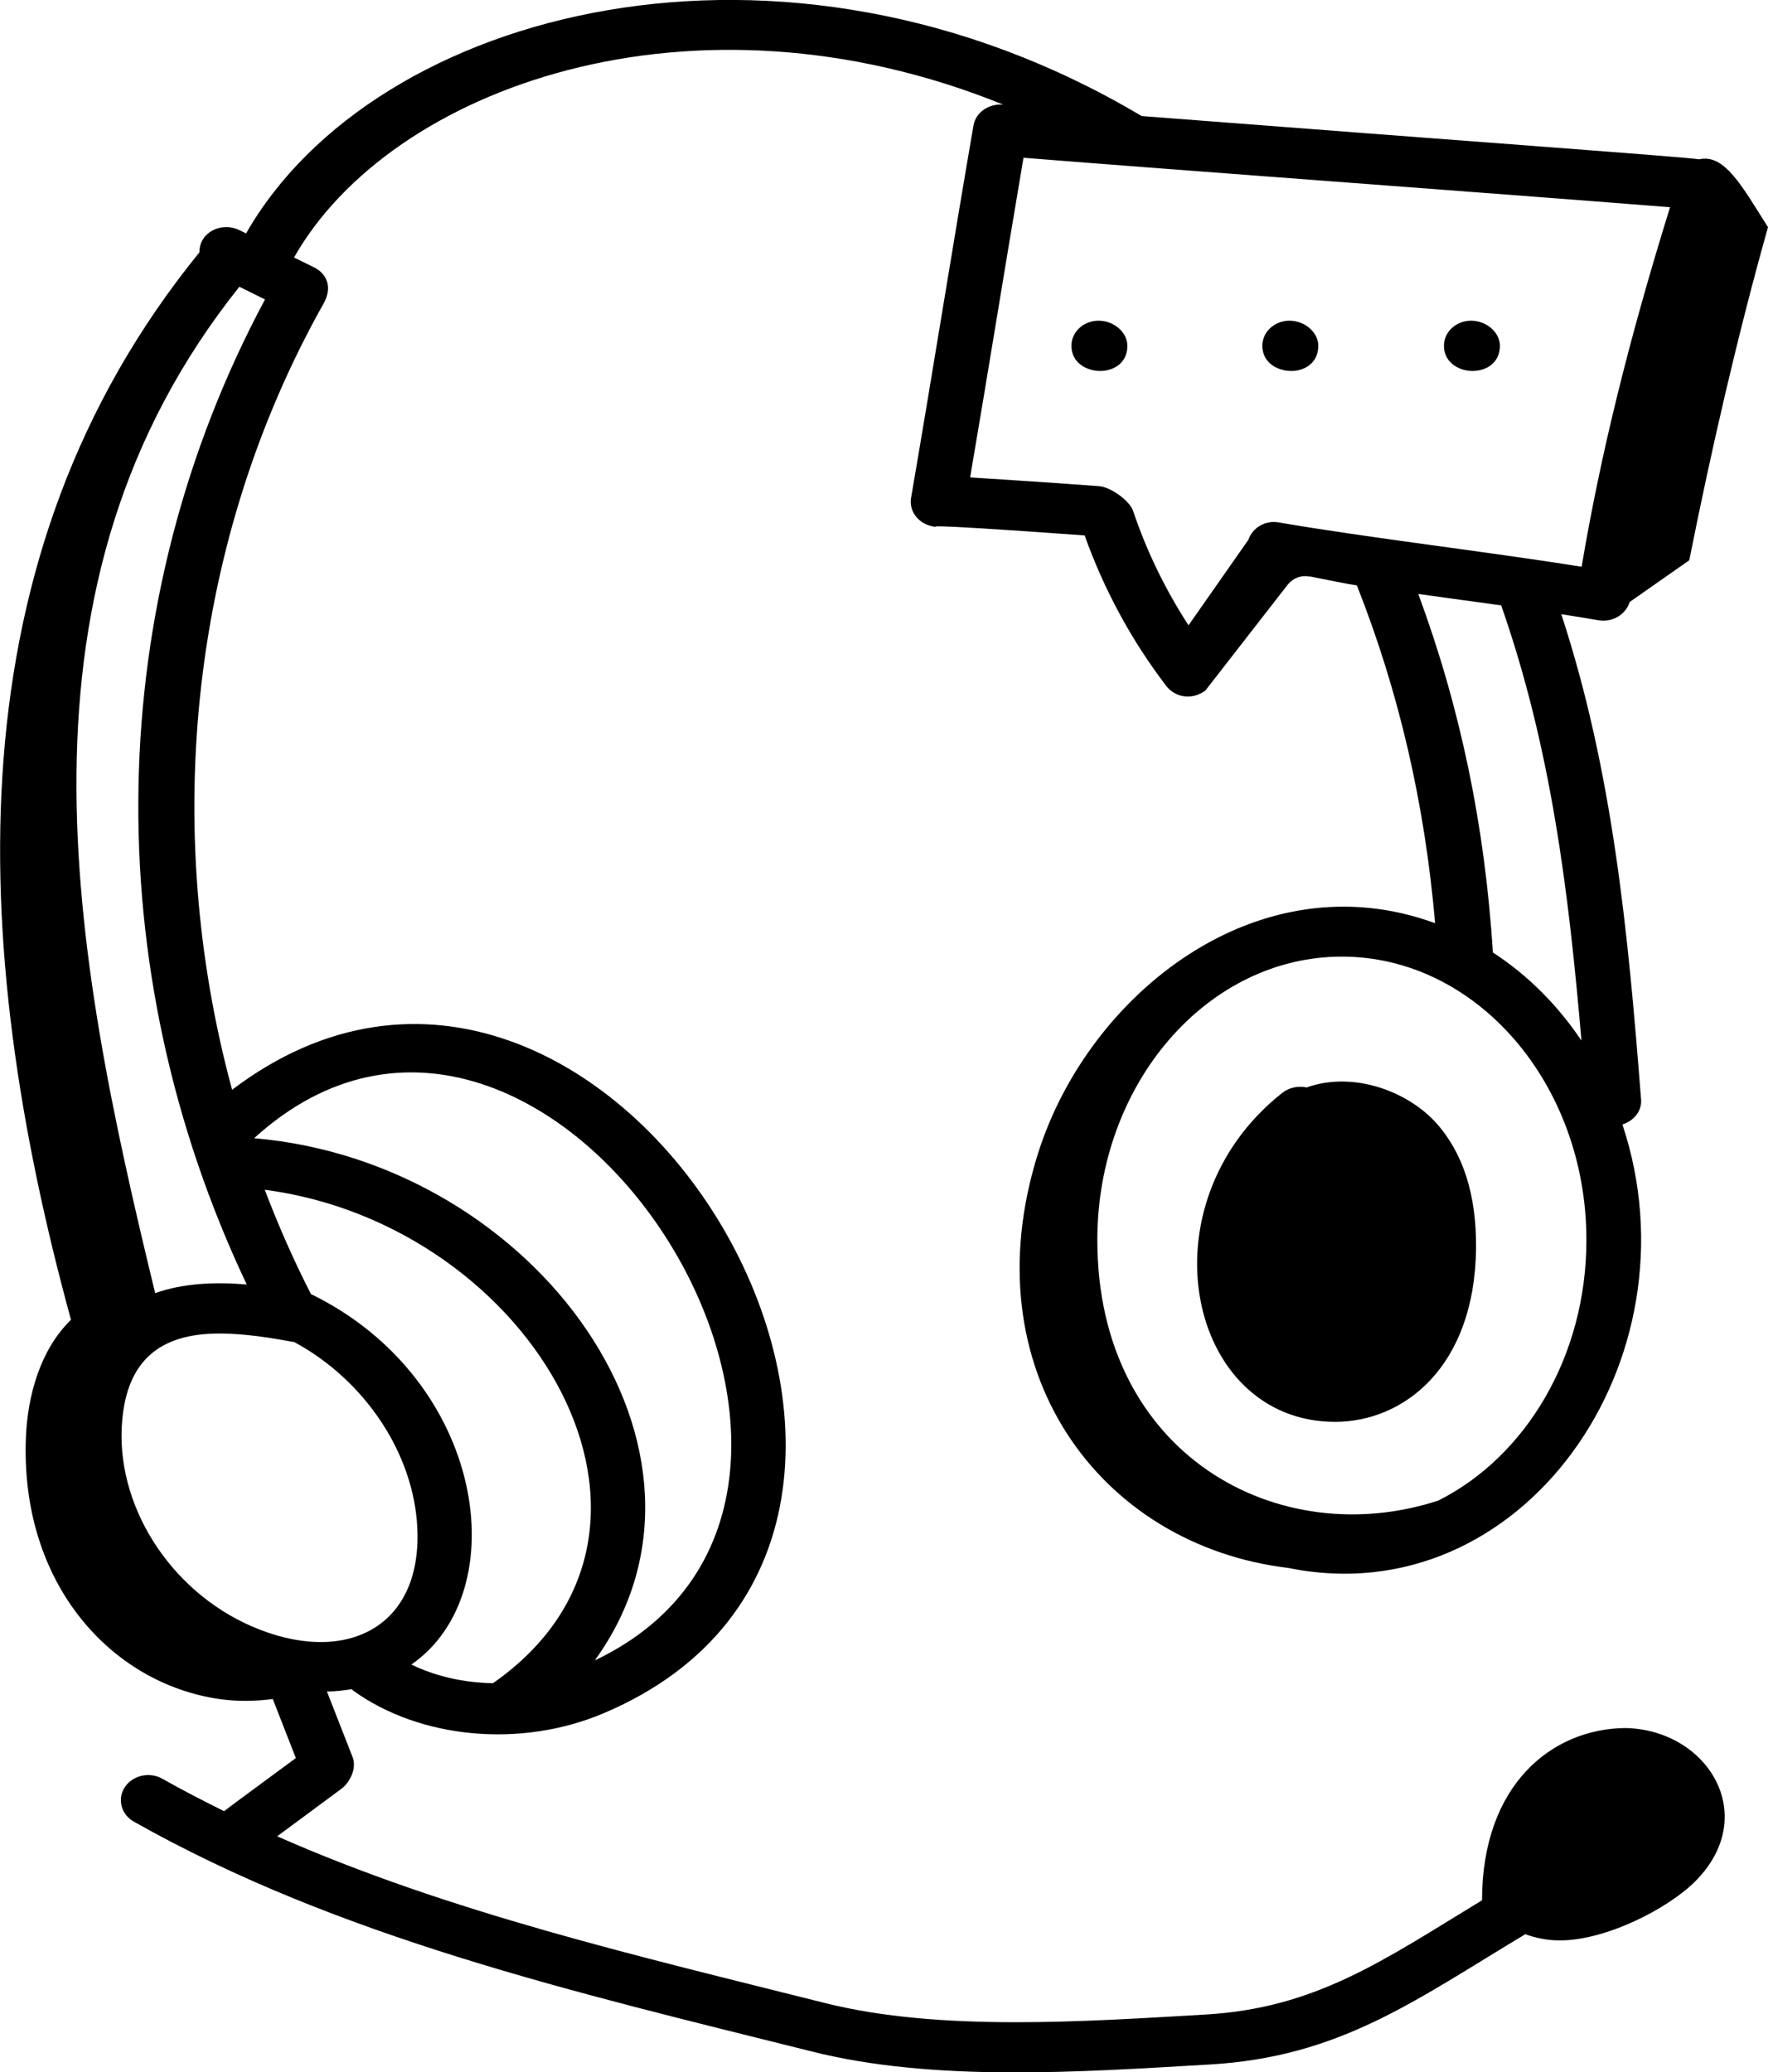 <?xml version="1.0" encoding="UTF-8"?>
<svg xmlns="http://www.w3.org/2000/svg" id="Layer_2" viewBox="0 0 68.25 80">
  <defs>
    <style>.cls-1{stroke-width:0px;}</style>
  </defs>
  <g id="Layer_1-2">
    <g id="Customer_Support">
      <path class="cls-1" d="m50.44,41.98c-.32-.07-.67,0-.94.21-5.47,4.32-3.65,12.7,2.04,12.7,2.65,0,5.39-2.12,5.44-6.7.02-2.06-.5-3.69-1.55-4.85-1.13-1.24-3.22-1.99-4.99-1.36Z"></path>
      <path class="cls-1" d="m50.55,22.25c.61.12,1.48.3,1.83.35,1.63,4.13,2.62,8.43,3.02,13.04-6.82-2.5-13.39,2.73-15.33,8.89-2.62,8.3,2.33,15.12,9.66,16,9.01,1.84,15.93-8.02,12.9-17.12.44-.14.76-.52.72-.97-.5-6.4-1.08-12.63-3.08-18.73,1.53.24,1.43.25,1.63.25.47,0,.88-.3,1.01-.72.77-.54,1.53-1.07,2.3-1.61.85-4.26,1.86-8.67,3.04-12.86-1.02-1.61-1.68-2.84-2.66-2.62-.54-.09-8.59-.67-21.52-1.67C30.23-3.76,14.47.31,9.5,9.01l-.27-.13c-.65-.32-1.54.06-1.53.86C-1.86,21.49-1.25,36.36,2.74,50.95c-1.18,1.15-1.67,2.9-1.74,4.53-.23,5.69,3.32,9.51,7.46,10.11.68.1,1.39.09,2.07,0l.89,2.28c-.23.17-2.61,1.92-2.77,2.05-.8-.4-1.59-.8-2.38-1.25-.49-.28-1.14-.14-1.45.32-.3.45-.15,1.05.34,1.33,7.92,4.48,17.02,6.59,26.15,8.87,4.74,1.2,10.4.8,15.38.51,5.03-.29,7.91-2.46,12.19-5.03.42.15.86.24,1.33.24,1.8,0,4.2-1.24,5.24-2.29,2.52-2.54.47-5.85-2.71-5.91-2.84.03-5.52,2.19-5.53,6.64,0,0,0,0,0,.01-3.81,2.32-6.41,4.16-10.66,4.41-4.66.27-10.26.67-14.69-.44-7.2-1.81-14.51-3.5-21.16-6.44,1.43-1.06,1.87-1.38,2.5-1.85.24-.18.6-.72.41-1.21l-.99-2.53c.32,0,.64-.04.96-.09.02.02.03.04.06.06,2.57,1.85,6.45,2.23,9.66.87,16.73-7.08.2-35.09-14.34-24.07-2.77-10.2-1.59-21.25,3.53-30.35.36-.64.12-1.16-.37-1.4l-.77-.38C15.07,3.39,26.7-.84,38.73,4.04c-.55-.05-1.06.29-1.15.8-.81,4.69-1.61,9.73-2.41,14.38-.09.53.3,1.02.88,1.11.47.06-1.62-.2,5.82.34.74,2.07,1.79,4.03,3.15,5.81.32.42.96.58,1.51.18l3.18-4.09c.2-.25.52-.38.84-.31Zm5,35.67c-6.19,2.04-13.19-1.75-13.19-10.05,0-6.03,4.24-10.94,9.44-10.94s9.44,4.91,9.44,10.94c0,4.5-2.35,8.36-5.7,10.05Zm5.51-17.73c-.92-1.38-2.09-2.55-3.43-3.42-.31-4.91-1.26-9.46-2.88-13.84,1.09.15,2.16.3,3.2.44,1.92,5.49,2.6,10.98,3.1,16.82Zm3.41-32.19s-.01.04-.02.06c-1.58,5.09-2.66,9.48-3.39,13.79,0,.01,0,.02,0,.03-3.62-.58-8.4-1.14-11.68-1.71-.53-.1-1.03.2-1.19.67l-2.31,3.3c-.9-1.39-1.62-2.87-2.14-4.42-.13-.39-.87-.92-1.3-.95-1.18-.09-3.38-.24-4.99-.34.75-4.4,1.3-7.86,2.06-12.34,5.73.46,18.03,1.36,24.96,1.91ZM8.46,51.48c1.33,0,2.7.31,2.9.33,2.72,1.47,4.62,4.3,4.75,7.19.18,3.91-2.87,5.32-6.4,3.78-3.19-1.39-5.29-4.74-4.99-7.97.2-2.23,1.4-3.33,3.74-3.33Zm3.54-1.53c-.67-1.31-1.26-2.65-1.78-4.02,10.36,1.36,17.24,13.16,8.81,19.05-1.12-.02-2.2-.26-3.15-.72,4.05-2.81,2.87-11.02-3.89-14.31Zm10.96,14.15c5.82-8.04-2.25-19.23-13.15-20.16,11.36-10.33,26.61,13.76,13.15,20.16Zm-13.42-14.51c-1.25-.11-2.47-.05-3.55.33C2.76,36.63.04,22.6,9.24,11.07l.99.49c-6.27,11.71-6.52,25.76-.7,38.04Z"></path>
      <path class="cls-1" d="m57.9,13.35c0-.53-.53-.97-1.11-.97s-1.05.43-1.05.97c0,.62.54.96,1.08.97.54.01,1.08-.3,1.08-.97Z"></path>
      <path class="cls-1" d="m50.89,13.35c0-.53-.53-.97-1.11-.97s-1.05.43-1.05.97c0,.66.6.99,1.17.97.51-.02.99-.34.99-.97Z"></path>
      <path class="cls-1" d="m43.52,13.35c0-.53-.53-.97-1.11-.97s-1.05.43-1.05.97c0,.66.6.99,1.16.97.51-.02,1-.33,1-.97Z"></path>
    </g>
  </g>
</svg>
